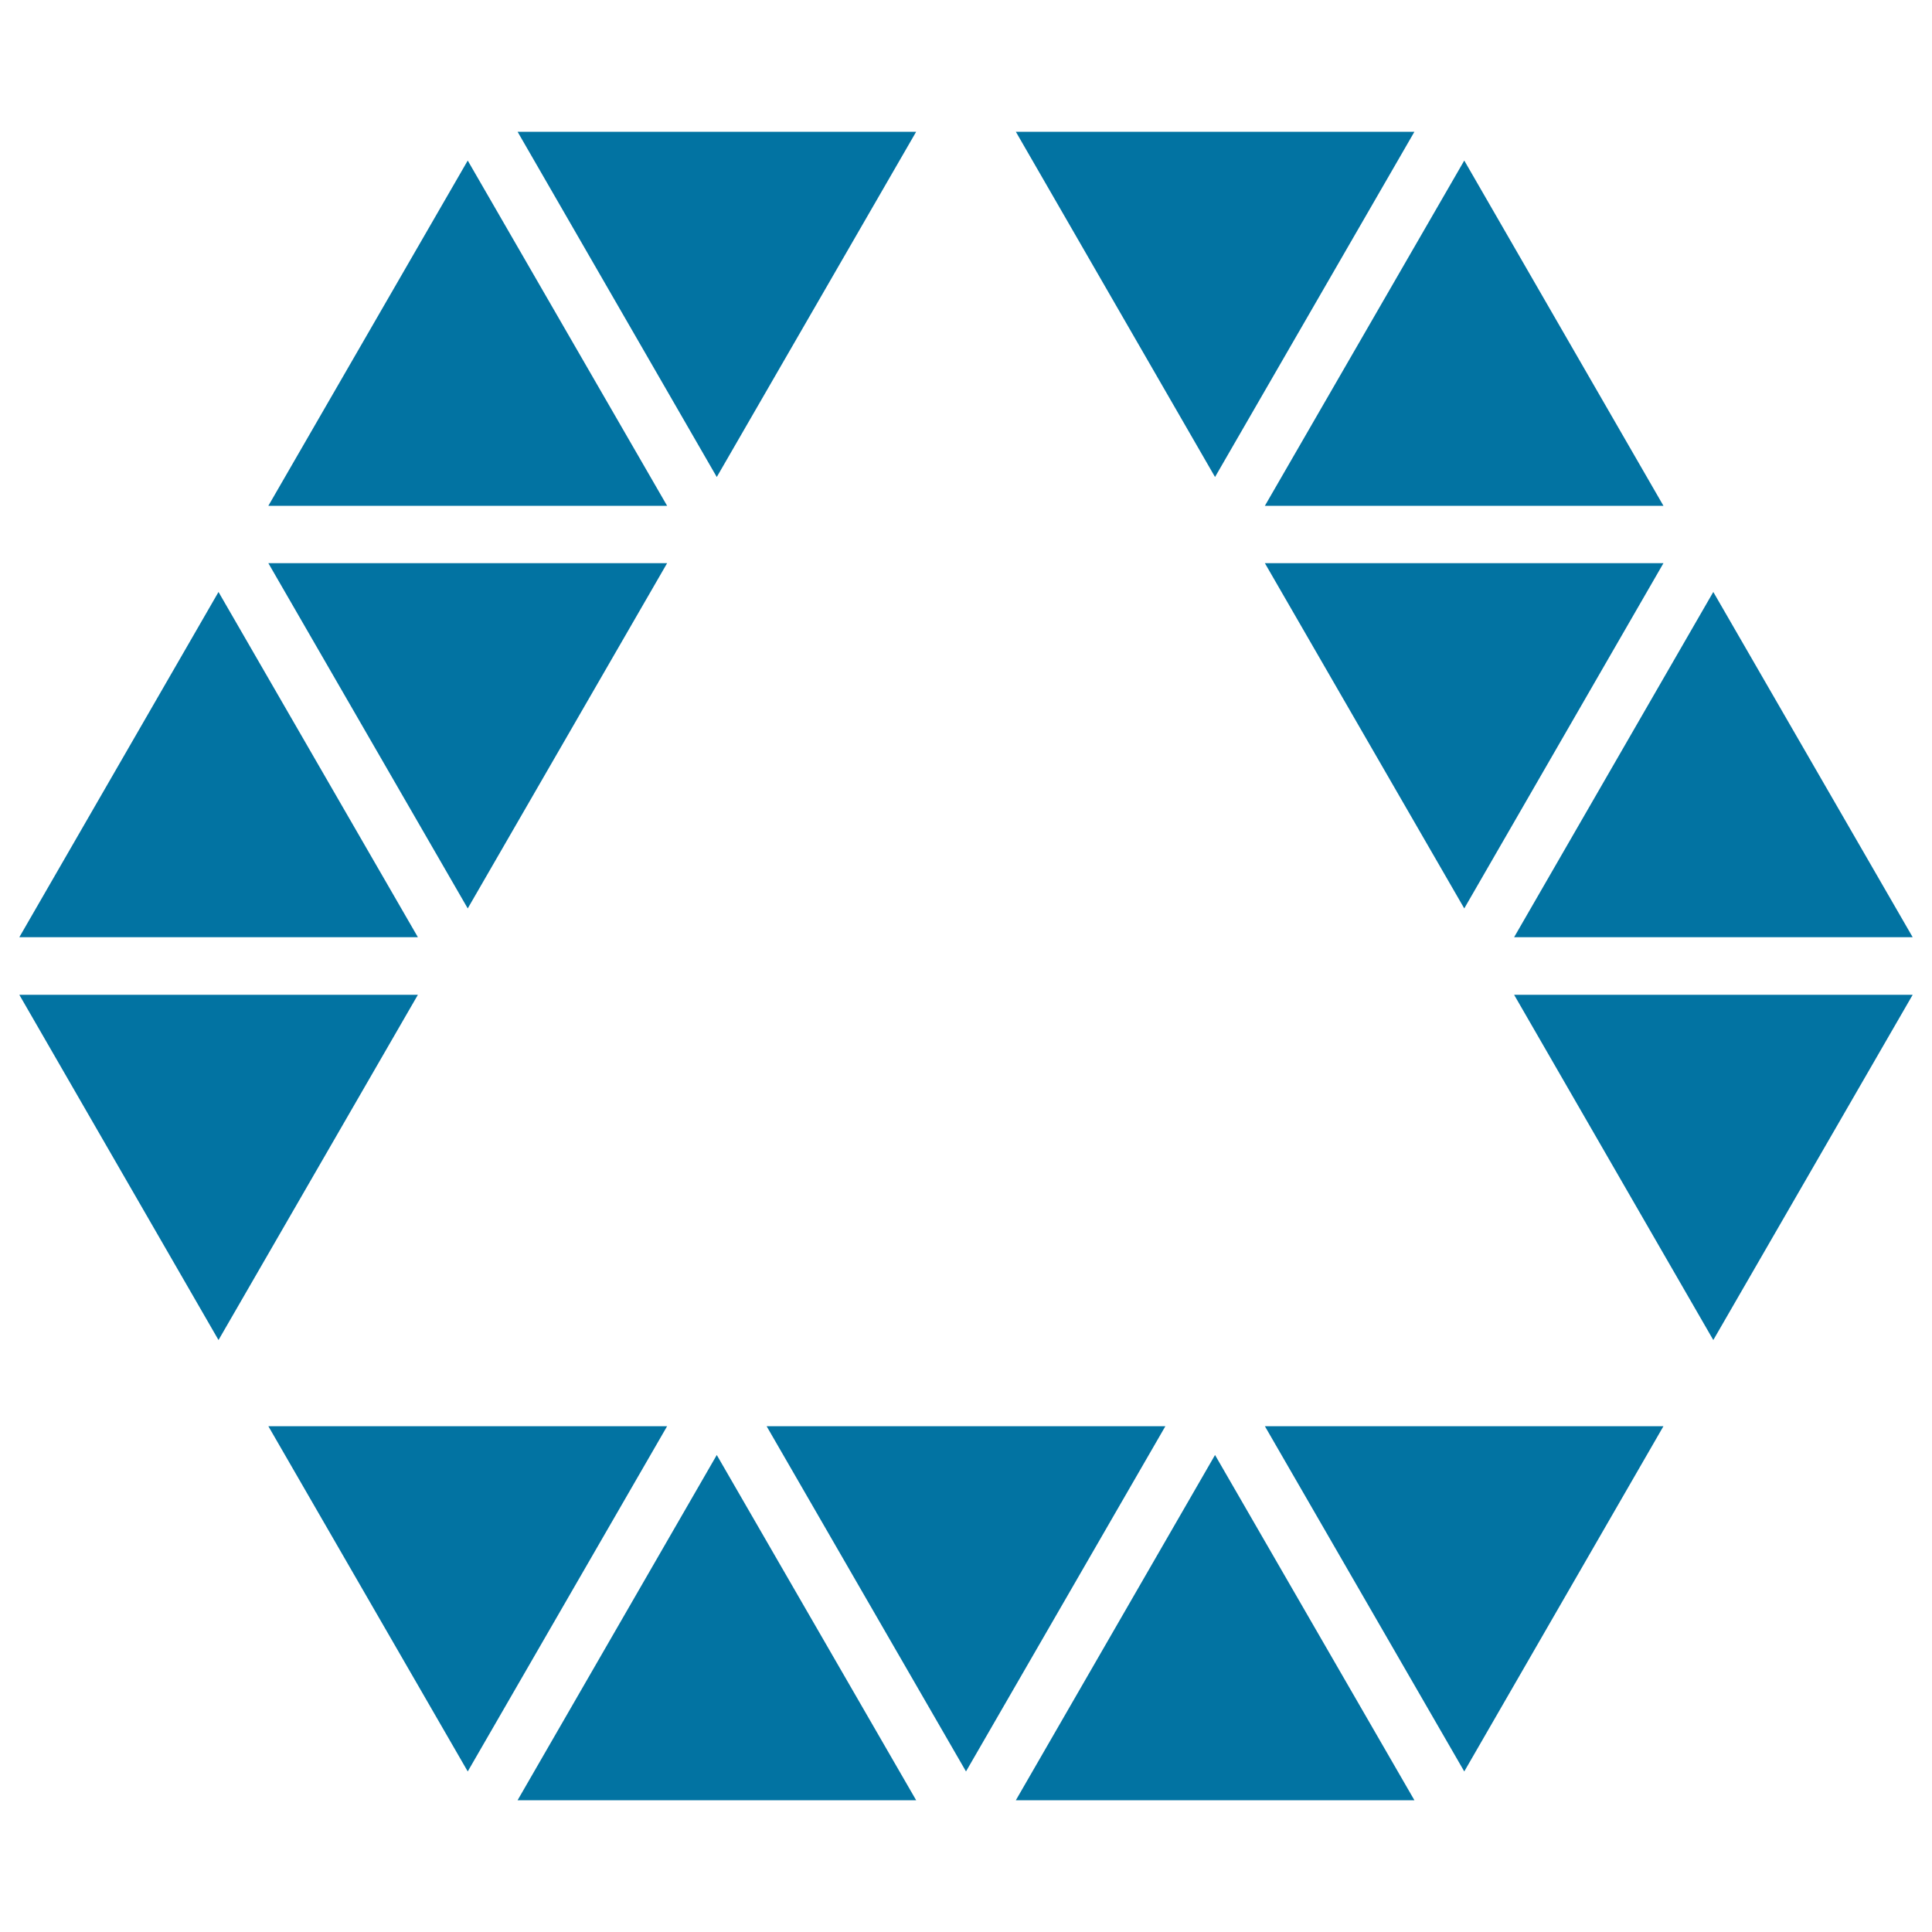 <svg xmlns="http://www.w3.org/2000/svg" viewBox="0 0 1000 1000" style="fill:#0273a2">
<title>Triangle Inside Hexagon Shape Outline Of Small Triangles Line SVG icon</title>
<g><g><polygon points="732.1,68.2 525.8,68.2 628.9,246.9 "/><polygon points="474.2,68.2 267.9,68.2 371,246.9 "/><polygon points="242.1,83.1 138.9,261.8 345.3,261.8 "/><polygon points="861,261.8 757.9,83.1 654.7,261.8 "/><polygon points="757.9,470.2 861,291.5 654.7,291.5 "/><polygon points="345.3,291.5 138.9,291.5 242.1,470.2 "/><polygon points="113.1,306.4 10,485.1 216.3,485.1 "/><polygon points="990,485.1 886.8,306.4 783.7,485.1 "/><polygon points="886.8,693.6 990,514.9 783.7,514.9 "/><polygon points="10,514.9 113.1,693.6 216.3,514.9 "/><polygon points="757.9,916.9 861,738.2 654.7,738.2 "/><polygon points="396.8,738.2 500,916.9 603.2,738.2 "/><polygon points="138.9,738.2 242.1,916.9 345.3,738.2 "/><polygon points="267.9,931.8 474.2,931.8 371,753.1 "/><polygon points="525.8,931.8 732.1,931.8 628.9,753.1 "/></g></g>
</svg>